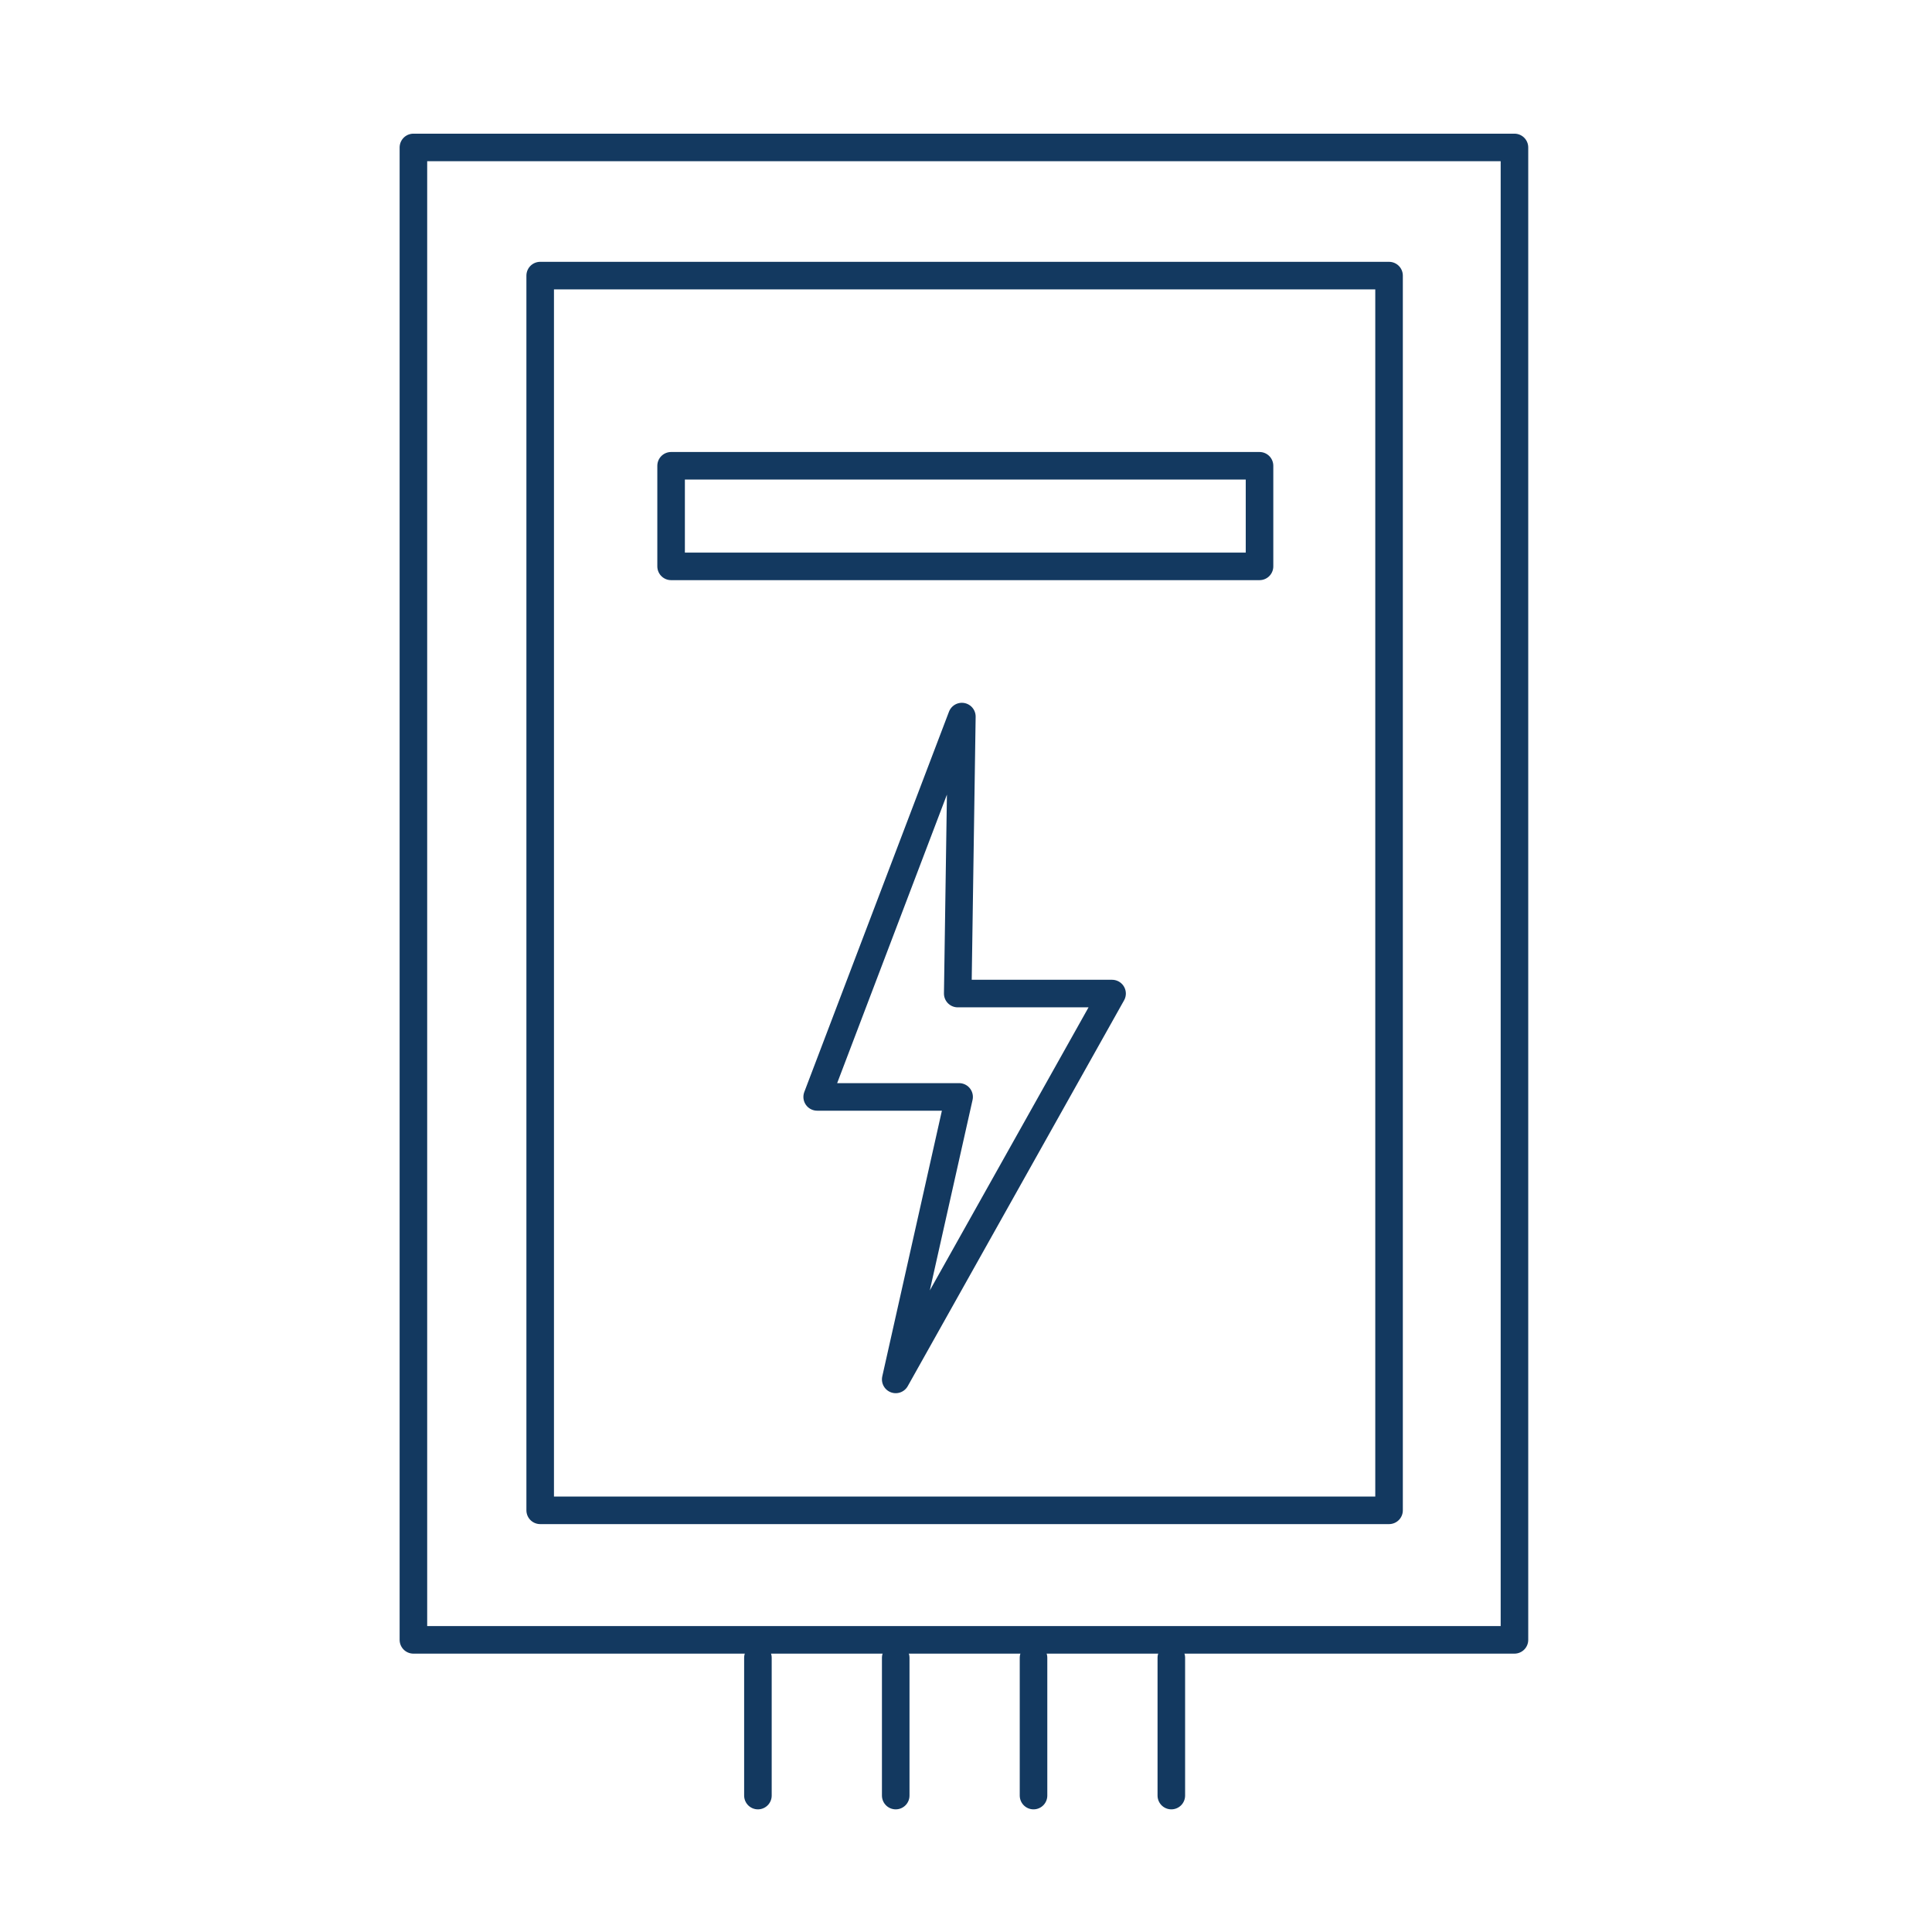 <?xml version="1.0" encoding="UTF-8"?>
<!-- Generator: Adobe Illustrator 28.1.0, SVG Export Plug-In . SVG Version: 6.00 Build 0)  -->
<svg xmlns="http://www.w3.org/2000/svg" xmlns:xlink="http://www.w3.org/1999/xlink" version="1.1" id="Layer_1" x="0px" y="0px" viewBox="0 0 140.2 140.2" style="enable-background:new 0 0 140.2 140.2;" xml:space="preserve">
<style type="text/css">
	.st0{fill:none;stroke:#133960;stroke-width:2;stroke-linecap:round;stroke-linejoin:round;stroke-miterlimit:10;}
</style>
<g>
	<polygon class="st0" points="69.8,52 59.3,79.6 69.6,79.6 65,100.1 80.7,72.1 69.5,72.1  "></polygon>
	<rect x="39.2" y="20" class="st0" width="61.6" height="89.6"></rect>
	<rect x="48.7" y="33.8" class="st0" width="42.7" height="7.3"></rect>
	<rect x="30" y="10.7" class="st0" width="79.9" height="108.3"></rect>
</g>
<g>
	<line class="st0" x1="55" y1="120.3" x2="55" y2="130.3"></line>
	<line class="st0" x1="65" y1="120.3" x2="65" y2="130.3"></line>
	<line class="st0" x1="75" y1="120.3" x2="75" y2="130.3"></line>
	<line class="st0" x1="85" y1="120.3" x2="85" y2="130.3"></line>
</g>
</svg>
